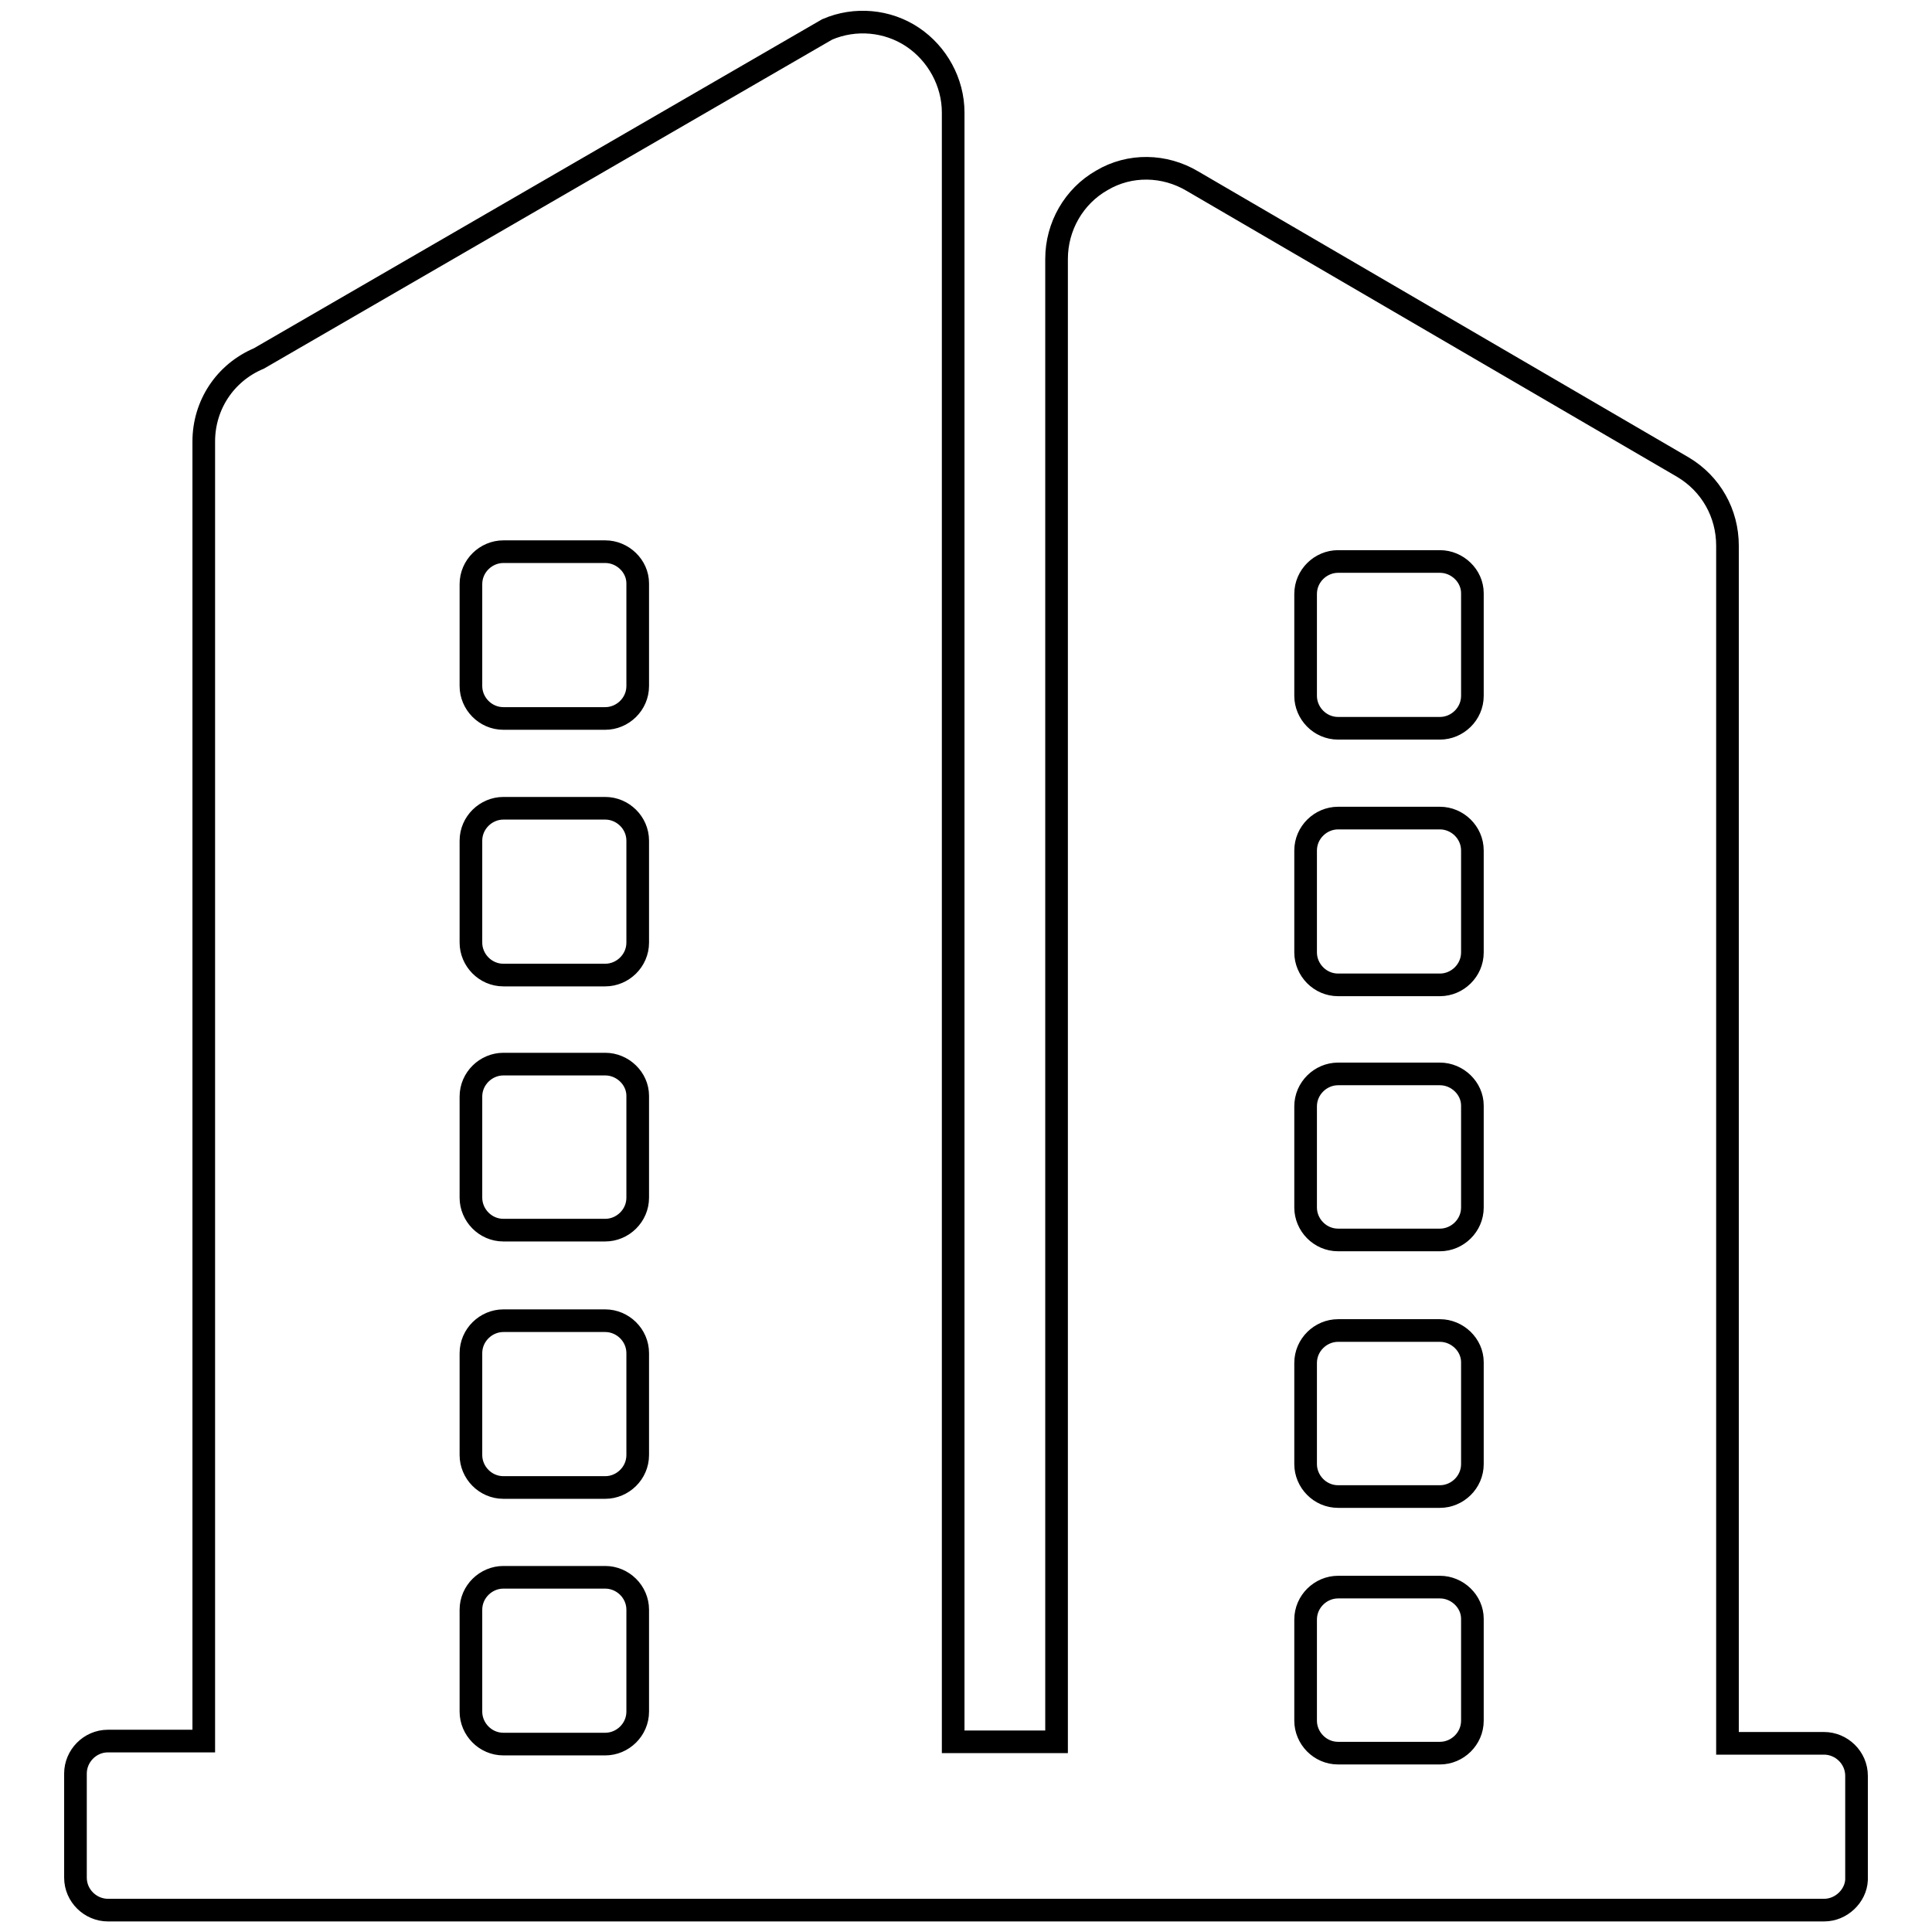 <?xml version="1.0" encoding="utf-8"?>
<!-- Svg Vector Icons : http://www.onlinewebfonts.com/icon -->
<!DOCTYPE svg PUBLIC "-//W3C//DTD SVG 1.1//EN" "http://www.w3.org/Graphics/SVG/1.1/DTD/svg11.dtd">
<svg version="1.1" xmlns="http://www.w3.org/2000/svg" xmlns:xlink="http://www.w3.org/1999/xlink" x="0px" y="0px" viewBox="0 0 256 256" enable-background="new 0 0 256 256" xml:space="preserve">
<g> <path stroke-width="3" fill-opacity="0" stroke="#000000"  d="M80.2,209H66.7c-2.3,0-4.3,1.9-4.3,4.3v13.5c0,2.3,1.9,4.3,4.3,4.3h13.5c2.3,0,4.3-1.9,4.3-4.3v-13.5 C84.5,210.9,82.5,209,80.2,209L80.2,209z M80.2,107.1H66.7c-2.3,0-4.3,1.9-4.3,4.3v13.5c0,2.3,1.9,4.3,4.3,4.3h13.5 c2.3,0,4.3-1.9,4.3-4.3v-13.5C84.5,109,82.5,107.1,80.2,107.1L80.2,107.1z M80.2,141H66.7c-2.3,0-4.3,1.9-4.3,4.3v13.4 c0,2.3,1.9,4.3,4.3,4.3h13.5c2.3,0,4.3-1.9,4.3-4.3v-13.5C84.5,142.9,82.5,141,80.2,141L80.2,141z M80.2,175H66.7 c-2.3,0-4.3,1.9-4.3,4.3v13.5c0,2.3,1.9,4.3,4.3,4.3h13.5c2.3,0,4.3-1.9,4.3-4.3v-13.5C84.5,176.9,82.5,175,80.2,175L80.2,175z  M80.2,73.1H66.7c-2.3,0-4.3,1.9-4.3,4.3v13.5c0,2.3,1.9,4.3,4.3,4.3h13.5c2.3,0,4.3-1.9,4.3-4.3V77.3C84.5,75,82.5,73.1,80.2,73.1 L80.2,73.1z M241.7,253.1H14.3c-2.3,0-4.3-1.9-4.3-4.3V235c0-2.3,1.9-4.3,4.3-4.3H27V58.5c0-4.8,2.8-9.1,7.3-11l75.3-43.6 c3.7-1.6,8-1.2,11.3,1s5.4,6,5.4,10v215.9H140V34.3c0-4.3,2.3-8.3,6-10.4c3.7-2.2,8.3-2.1,12,0.1l65,37.9c3.7,2.2,5.9,6.1,5.9,10.4 v158.7h12.8c2.3,0,4.3,1.9,4.3,4.3v13.8C245.9,251.2,244,253.1,241.7,253.1z M190.8,142.3h-13.5c-2.3,0-4.3,1.9-4.3,4.3v13.4 c0,2.3,1.9,4.3,4.3,4.3h13.5c2.3,0,4.3-1.9,4.3-4.3v-13.5C195.1,144.2,193.1,142.3,190.8,142.3L190.8,142.3z M190.8,74.4h-13.5 c-2.3,0-4.3,1.9-4.3,4.3v13.5c0,2.3,1.9,4.3,4.3,4.3h13.5c2.3,0,4.3-1.9,4.3-4.3V78.6C195.1,76.3,193.1,74.4,190.8,74.4L190.8,74.4 z M190.8,176.3h-13.5c-2.3,0-4.3,1.9-4.3,4.3V194c0,2.3,1.9,4.3,4.3,4.3h13.5c2.3,0,4.3-1.9,4.3-4.3v-13.5 C195.1,178.2,193.1,176.3,190.8,176.3L190.8,176.3z M190.8,210.3h-13.5c-2.3,0-4.3,1.9-4.3,4.3V228c0,2.3,1.9,4.3,4.3,4.3h13.5 c2.3,0,4.3-1.9,4.3-4.3v-13.5C195.1,212.2,193.1,210.3,190.8,210.3L190.8,210.3z M190.8,108.4h-13.5c-2.3,0-4.3,1.9-4.3,4.3v13.5 c0,2.3,1.9,4.3,4.3,4.3h13.5c2.3,0,4.3-1.9,4.3-4.3v-13.5C195.1,110.3,193.1,108.4,190.8,108.4L190.8,108.4z"/></g>
</svg>